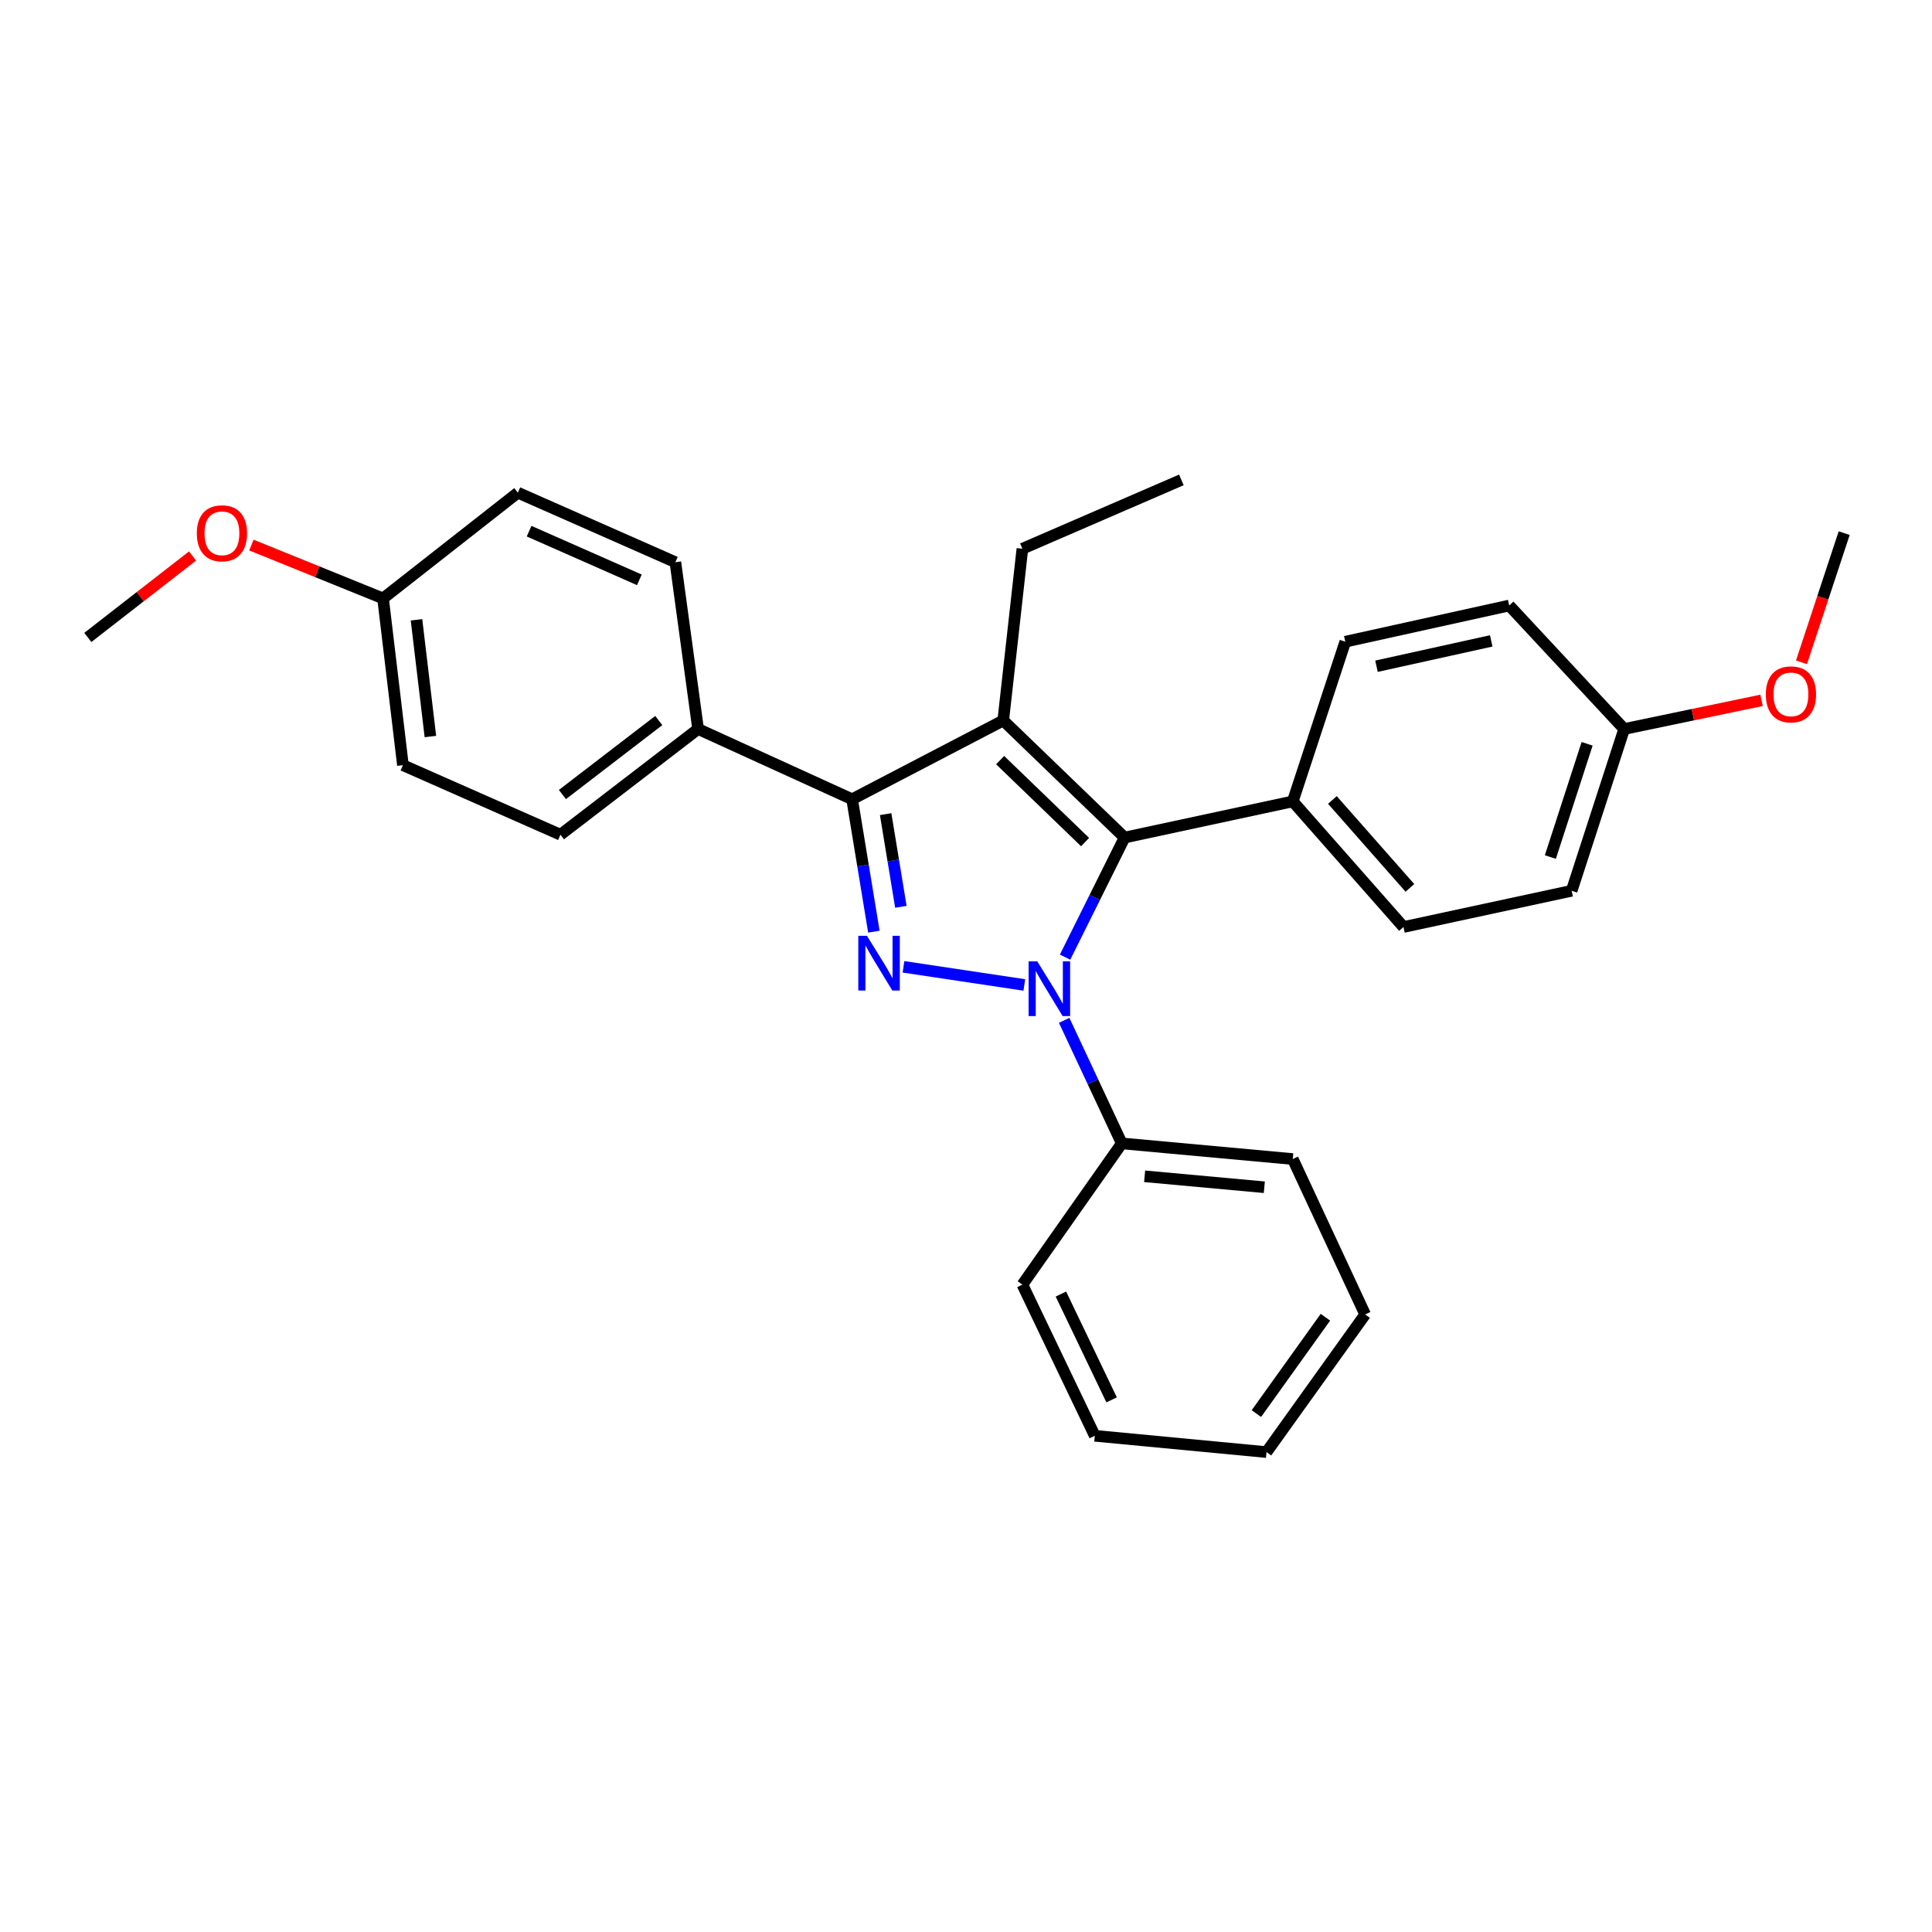 <?xml version='1.0' encoding='iso-8859-1'?>
<svg version='1.1' baseProfile='full'
              xmlns='http://www.w3.org/2000/svg'
                      xmlns:rdkit='http://www.rdkit.org/xml'
                      xmlns:xlink='http://www.w3.org/1999/xlink'
                  xml:space='preserve'
width='1000px' height='1000px' viewBox='0 0 1000 1000'>
<!-- END OF HEADER -->
<rect style='opacity:1.0;fill:#FFFFFF;stroke:none' width='1000' height='1000' x='0' y='0'> </rect>
<path class='bond-0' d='M 530.181,509.813 L 467.639,500.432' style='fill:none;fill-rule:evenodd;stroke:#0000FF;stroke-width:6px;stroke-linecap:butt;stroke-linejoin:miter;stroke-opacity:1' />
<path class='bond-2' d='M 551.283,495.413 L 566.683,464.467' style='fill:none;fill-rule:evenodd;stroke:#0000FF;stroke-width:6px;stroke-linecap:butt;stroke-linejoin:miter;stroke-opacity:1' />
<path class='bond-2' d='M 566.683,464.467 L 582.083,433.52' style='fill:none;fill-rule:evenodd;stroke:#000000;stroke-width:6px;stroke-linecap:butt;stroke-linejoin:miter;stroke-opacity:1' />
<path class='bond-6' d='M 550.813,528.128 L 565.72,559.974' style='fill:none;fill-rule:evenodd;stroke:#0000FF;stroke-width:6px;stroke-linecap:butt;stroke-linejoin:miter;stroke-opacity:1' />
<path class='bond-6' d='M 565.72,559.974 L 580.628,591.821' style='fill:none;fill-rule:evenodd;stroke:#000000;stroke-width:6px;stroke-linecap:butt;stroke-linejoin:miter;stroke-opacity:1' />
<path class='bond-3' d='M 452.317,482.226 L 446.685,447.959' style='fill:none;fill-rule:evenodd;stroke:#0000FF;stroke-width:6px;stroke-linecap:butt;stroke-linejoin:miter;stroke-opacity:1' />
<path class='bond-3' d='M 446.685,447.959 L 441.053,413.692' style='fill:none;fill-rule:evenodd;stroke:#000000;stroke-width:6px;stroke-linecap:butt;stroke-linejoin:miter;stroke-opacity:1' />
<path class='bond-3' d='M 466.294,469.371 L 462.352,445.384' style='fill:none;fill-rule:evenodd;stroke:#0000FF;stroke-width:6px;stroke-linecap:butt;stroke-linejoin:miter;stroke-opacity:1' />
<path class='bond-3' d='M 462.352,445.384 L 458.409,421.397' style='fill:none;fill-rule:evenodd;stroke:#000000;stroke-width:6px;stroke-linecap:butt;stroke-linejoin:miter;stroke-opacity:1' />
<path class='bond-1' d='M 519.273,372.923 L 582.083,433.52' style='fill:none;fill-rule:evenodd;stroke:#000000;stroke-width:6px;stroke-linecap:butt;stroke-linejoin:miter;stroke-opacity:1' />
<path class='bond-1' d='M 517.671,393.439 L 561.638,435.857' style='fill:none;fill-rule:evenodd;stroke:#000000;stroke-width:6px;stroke-linecap:butt;stroke-linejoin:miter;stroke-opacity:1' />
<path class='bond-11' d='M 519.273,372.923 L 529.187,284.022' style='fill:none;fill-rule:evenodd;stroke:#000000;stroke-width:6px;stroke-linecap:butt;stroke-linejoin:miter;stroke-opacity:1' />
<path class='bond-28' d='M 519.273,372.923 L 441.053,413.692' style='fill:none;fill-rule:evenodd;stroke:#000000;stroke-width:6px;stroke-linecap:butt;stroke-linejoin:miter;stroke-opacity:1' />
<path class='bond-4' d='M 582.083,433.52 L 669.133,414.803' style='fill:none;fill-rule:evenodd;stroke:#000000;stroke-width:6px;stroke-linecap:butt;stroke-linejoin:miter;stroke-opacity:1' />
<path class='bond-5' d='M 441.053,413.692 L 361.333,377.334' style='fill:none;fill-rule:evenodd;stroke:#000000;stroke-width:6px;stroke-linecap:butt;stroke-linejoin:miter;stroke-opacity:1' />
<path class='bond-7' d='M 669.133,414.803 L 726.448,479.819' style='fill:none;fill-rule:evenodd;stroke:#000000;stroke-width:6px;stroke-linecap:butt;stroke-linejoin:miter;stroke-opacity:1' />
<path class='bond-7' d='M 689.64,414.056 L 729.76,459.567' style='fill:none;fill-rule:evenodd;stroke:#000000;stroke-width:6px;stroke-linecap:butt;stroke-linejoin:miter;stroke-opacity:1' />
<path class='bond-8' d='M 669.133,414.803 L 696.317,332.146' style='fill:none;fill-rule:evenodd;stroke:#000000;stroke-width:6px;stroke-linecap:butt;stroke-linejoin:miter;stroke-opacity:1' />
<path class='bond-9' d='M 361.333,377.334 L 290.09,432.047' style='fill:none;fill-rule:evenodd;stroke:#000000;stroke-width:6px;stroke-linecap:butt;stroke-linejoin:miter;stroke-opacity:1' />
<path class='bond-9' d='M 340.976,372.949 L 291.106,411.248' style='fill:none;fill-rule:evenodd;stroke:#000000;stroke-width:6px;stroke-linecap:butt;stroke-linejoin:miter;stroke-opacity:1' />
<path class='bond-10' d='M 361.333,377.334 L 349.576,290.999' style='fill:none;fill-rule:evenodd;stroke:#000000;stroke-width:6px;stroke-linecap:butt;stroke-linejoin:miter;stroke-opacity:1' />
<path class='bond-20' d='M 580.628,591.821 L 669.133,599.918' style='fill:none;fill-rule:evenodd;stroke:#000000;stroke-width:6px;stroke-linecap:butt;stroke-linejoin:miter;stroke-opacity:1' />
<path class='bond-20' d='M 592.457,608.847 L 654.41,614.515' style='fill:none;fill-rule:evenodd;stroke:#000000;stroke-width:6px;stroke-linecap:butt;stroke-linejoin:miter;stroke-opacity:1' />
<path class='bond-21' d='M 580.628,591.821 L 529.187,664.925' style='fill:none;fill-rule:evenodd;stroke:#000000;stroke-width:6px;stroke-linecap:butt;stroke-linejoin:miter;stroke-opacity:1' />
<path class='bond-15' d='M 726.448,479.819 L 813.488,461.066' style='fill:none;fill-rule:evenodd;stroke:#000000;stroke-width:6px;stroke-linecap:butt;stroke-linejoin:miter;stroke-opacity:1' />
<path class='bond-16' d='M 696.317,332.146 L 781.161,313.412' style='fill:none;fill-rule:evenodd;stroke:#000000;stroke-width:6px;stroke-linecap:butt;stroke-linejoin:miter;stroke-opacity:1' />
<path class='bond-16' d='M 712.467,344.84 L 771.858,331.725' style='fill:none;fill-rule:evenodd;stroke:#000000;stroke-width:6px;stroke-linecap:butt;stroke-linejoin:miter;stroke-opacity:1' />
<path class='bond-14' d='M 290.09,432.047 L 208.554,396.051' style='fill:none;fill-rule:evenodd;stroke:#000000;stroke-width:6px;stroke-linecap:butt;stroke-linejoin:miter;stroke-opacity:1' />
<path class='bond-17' d='M 349.576,290.999 L 268.039,255.011' style='fill:none;fill-rule:evenodd;stroke:#000000;stroke-width:6px;stroke-linecap:butt;stroke-linejoin:miter;stroke-opacity:1' />
<path class='bond-17' d='M 330.934,300.126 L 273.859,274.934' style='fill:none;fill-rule:evenodd;stroke:#000000;stroke-width:6px;stroke-linecap:butt;stroke-linejoin:miter;stroke-opacity:1' />
<path class='bond-24' d='M 529.187,284.022 L 611.473,248.396' style='fill:none;fill-rule:evenodd;stroke:#000000;stroke-width:6px;stroke-linecap:butt;stroke-linejoin:miter;stroke-opacity:1' />
<path class='bond-12' d='M 198.269,309.742 L 268.039,255.011' style='fill:none;fill-rule:evenodd;stroke:#000000;stroke-width:6px;stroke-linecap:butt;stroke-linejoin:miter;stroke-opacity:1' />
<path class='bond-18' d='M 198.269,309.742 L 164.195,295.936' style='fill:none;fill-rule:evenodd;stroke:#000000;stroke-width:6px;stroke-linecap:butt;stroke-linejoin:miter;stroke-opacity:1' />
<path class='bond-18' d='M 164.195,295.936 L 130.121,282.13' style='fill:none;fill-rule:evenodd;stroke:#FF0000;stroke-width:6px;stroke-linecap:butt;stroke-linejoin:miter;stroke-opacity:1' />
<path class='bond-31' d='M 198.269,309.742 L 208.554,396.051' style='fill:none;fill-rule:evenodd;stroke:#000000;stroke-width:6px;stroke-linecap:butt;stroke-linejoin:miter;stroke-opacity:1' />
<path class='bond-31' d='M 215.577,320.81 L 222.777,381.226' style='fill:none;fill-rule:evenodd;stroke:#000000;stroke-width:6px;stroke-linecap:butt;stroke-linejoin:miter;stroke-opacity:1' />
<path class='bond-13' d='M 840.664,377.334 L 781.161,313.412' style='fill:none;fill-rule:evenodd;stroke:#000000;stroke-width:6px;stroke-linecap:butt;stroke-linejoin:miter;stroke-opacity:1' />
<path class='bond-19' d='M 840.664,377.334 L 876.225,369.914' style='fill:none;fill-rule:evenodd;stroke:#000000;stroke-width:6px;stroke-linecap:butt;stroke-linejoin:miter;stroke-opacity:1' />
<path class='bond-19' d='M 876.225,369.914 L 911.786,362.495' style='fill:none;fill-rule:evenodd;stroke:#FF0000;stroke-width:6px;stroke-linecap:butt;stroke-linejoin:miter;stroke-opacity:1' />
<path class='bond-30' d='M 840.664,377.334 L 813.488,461.066' style='fill:none;fill-rule:evenodd;stroke:#000000;stroke-width:6px;stroke-linecap:butt;stroke-linejoin:miter;stroke-opacity:1' />
<path class='bond-30' d='M 821.487,384.992 L 802.463,443.605' style='fill:none;fill-rule:evenodd;stroke:#000000;stroke-width:6px;stroke-linecap:butt;stroke-linejoin:miter;stroke-opacity:1' />
<path class='bond-23' d='M 99.673,287.772 L 72.564,308.857' style='fill:none;fill-rule:evenodd;stroke:#FF0000;stroke-width:6px;stroke-linecap:butt;stroke-linejoin:miter;stroke-opacity:1' />
<path class='bond-23' d='M 72.564,308.857 L 45.455,329.941' style='fill:none;fill-rule:evenodd;stroke:#000000;stroke-width:6px;stroke-linecap:butt;stroke-linejoin:miter;stroke-opacity:1' />
<path class='bond-22' d='M 932.449,342.807 L 943.497,309.379' style='fill:none;fill-rule:evenodd;stroke:#FF0000;stroke-width:6px;stroke-linecap:butt;stroke-linejoin:miter;stroke-opacity:1' />
<path class='bond-22' d='M 943.497,309.379 L 954.545,275.951' style='fill:none;fill-rule:evenodd;stroke:#000000;stroke-width:6px;stroke-linecap:butt;stroke-linejoin:miter;stroke-opacity:1' />
<path class='bond-25' d='M 669.133,599.918 L 706.602,680.352' style='fill:none;fill-rule:evenodd;stroke:#000000;stroke-width:6px;stroke-linecap:butt;stroke-linejoin:miter;stroke-opacity:1' />
<path class='bond-26' d='M 529.187,664.925 L 566.665,743.163' style='fill:none;fill-rule:evenodd;stroke:#000000;stroke-width:6px;stroke-linecap:butt;stroke-linejoin:miter;stroke-opacity:1' />
<path class='bond-26' d='M 549.127,669.802 L 575.362,724.568' style='fill:none;fill-rule:evenodd;stroke:#000000;stroke-width:6px;stroke-linecap:butt;stroke-linejoin:miter;stroke-opacity:1' />
<path class='bond-29' d='M 706.602,680.352 L 655.549,751.604' style='fill:none;fill-rule:evenodd;stroke:#000000;stroke-width:6px;stroke-linecap:butt;stroke-linejoin:miter;stroke-opacity:1' />
<path class='bond-29' d='M 686.038,681.793 L 650.301,731.669' style='fill:none;fill-rule:evenodd;stroke:#000000;stroke-width:6px;stroke-linecap:butt;stroke-linejoin:miter;stroke-opacity:1' />
<path class='bond-27' d='M 566.665,743.163 L 655.549,751.604' style='fill:none;fill-rule:evenodd;stroke:#000000;stroke-width:6px;stroke-linecap:butt;stroke-linejoin:miter;stroke-opacity:1' />
<path  class='atom-0' d='M 536.89 497.598
L 546.17 512.598
Q 547.09 514.078, 548.57 516.758
Q 550.05 519.438, 550.13 519.598
L 550.13 497.598
L 553.89 497.598
L 553.89 525.918
L 550.01 525.918
L 540.05 509.518
Q 538.89 507.598, 537.65 505.398
Q 536.45 503.198, 536.09 502.518
L 536.09 525.918
L 532.41 525.918
L 532.41 497.598
L 536.89 497.598
' fill='#0000FF'/>
<path  class='atom-1' d='M 448.738 484.376
L 458.018 499.376
Q 458.938 500.856, 460.418 503.536
Q 461.898 506.216, 461.978 506.376
L 461.978 484.376
L 465.738 484.376
L 465.738 512.696
L 461.858 512.696
L 451.898 496.296
Q 450.738 494.376, 449.498 492.176
Q 448.298 489.976, 447.938 489.296
L 447.938 512.696
L 444.258 512.696
L 444.258 484.376
L 448.738 484.376
' fill='#0000FF'/>
<path  class='atom-19' d='M 101.872 276.031
Q 101.872 269.231, 105.232 265.431
Q 108.592 261.631, 114.872 261.631
Q 121.152 261.631, 124.512 265.431
Q 127.872 269.231, 127.872 276.031
Q 127.872 282.911, 124.472 286.831
Q 121.072 290.711, 114.872 290.711
Q 108.632 290.711, 105.232 286.831
Q 101.872 282.951, 101.872 276.031
M 114.872 287.511
Q 119.192 287.511, 121.512 284.631
Q 123.872 281.711, 123.872 276.031
Q 123.872 270.471, 121.512 267.671
Q 119.192 264.831, 114.872 264.831
Q 110.552 264.831, 108.192 267.631
Q 105.872 270.431, 105.872 276.031
Q 105.872 281.751, 108.192 284.631
Q 110.552 287.511, 114.872 287.511
' fill='#FF0000'/>
<path  class='atom-20' d='M 913.99 359.402
Q 913.99 352.602, 917.35 348.802
Q 920.71 345.002, 926.99 345.002
Q 933.27 345.002, 936.63 348.802
Q 939.99 352.602, 939.99 359.402
Q 939.99 366.282, 936.59 370.202
Q 933.19 374.082, 926.99 374.082
Q 920.75 374.082, 917.35 370.202
Q 913.99 366.322, 913.99 359.402
M 926.99 370.882
Q 931.31 370.882, 933.63 368.002
Q 935.99 365.082, 935.99 359.402
Q 935.99 353.842, 933.63 351.042
Q 931.31 348.202, 926.99 348.202
Q 922.67 348.202, 920.31 351.002
Q 917.99 353.802, 917.99 359.402
Q 917.99 365.122, 920.31 368.002
Q 922.67 370.882, 926.99 370.882
' fill='#FF0000'/>
</svg>
